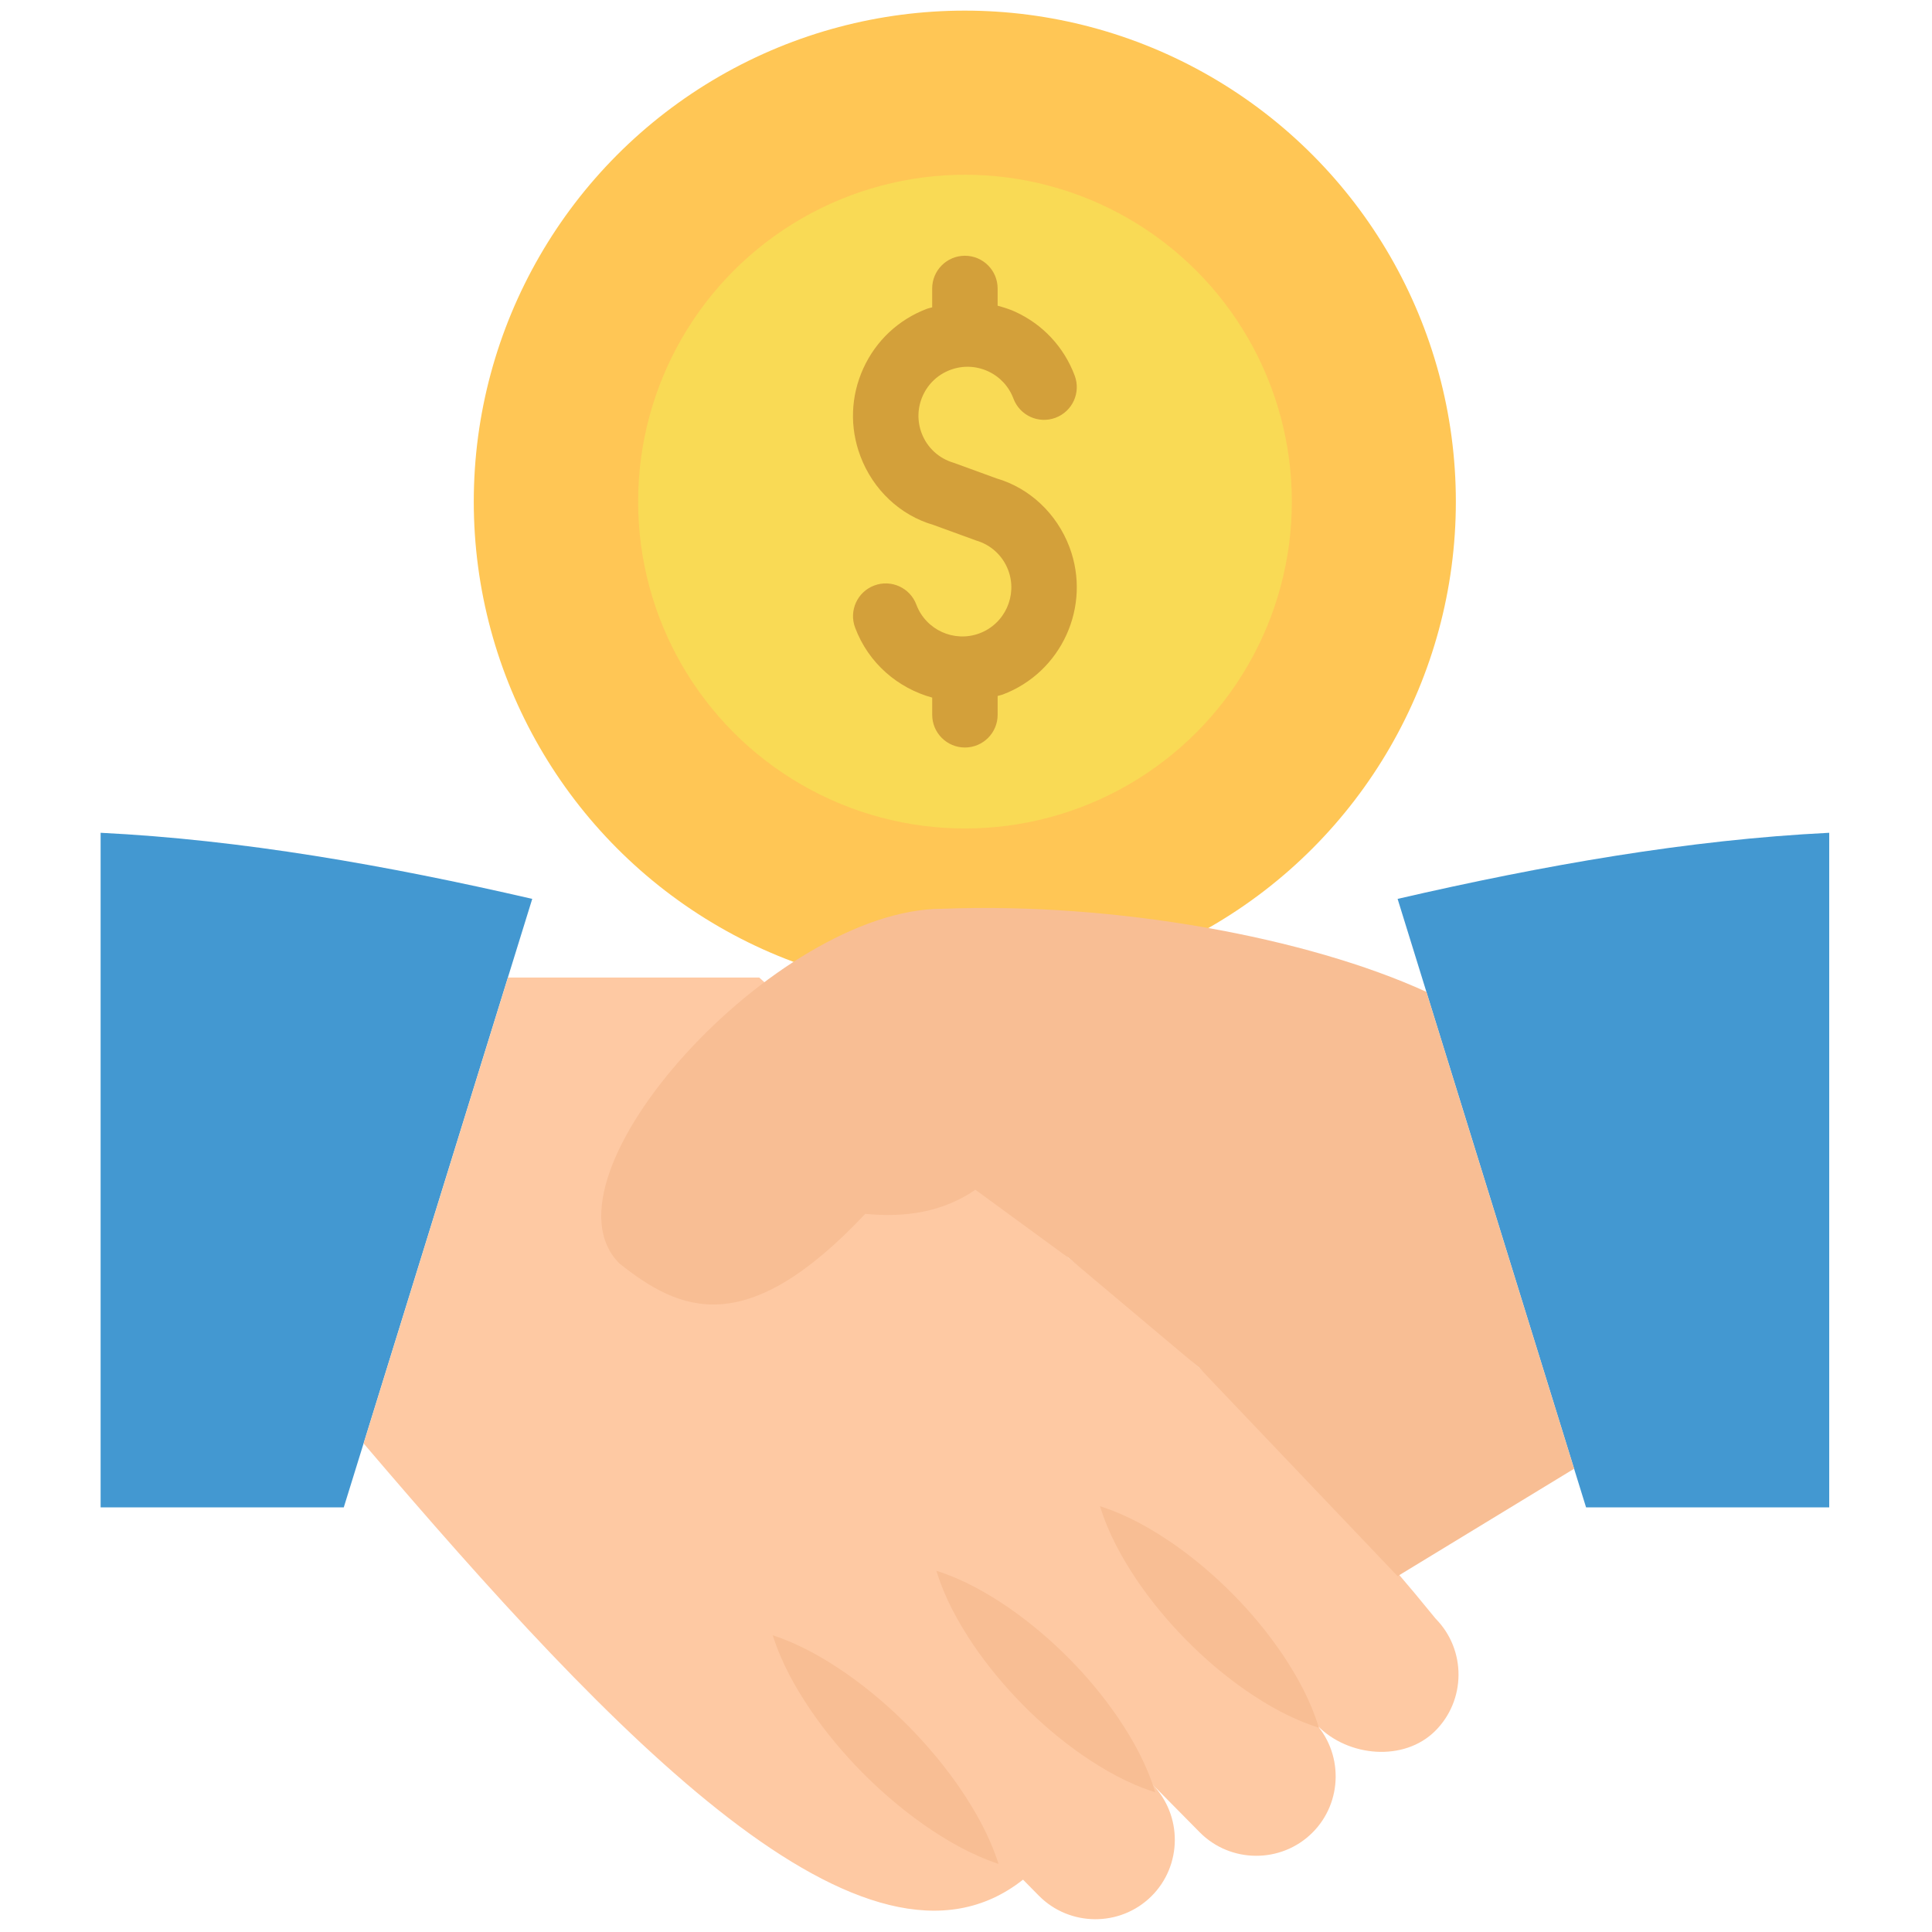 <svg xmlns="http://www.w3.org/2000/svg" xmlns:xlink="http://www.w3.org/1999/xlink" version="1.1" width="256" height="256" viewBox="0 0 256 256" xml:space="preserve">
<g style="stroke: none; stroke-width: 0; stroke-dasharray: none; stroke-linecap: butt; stroke-linejoin: miter; stroke-miterlimit: 10; fill: none; fill-rule: nonzero; opacity: 1;" transform="translate(1.407 1.407) scale(2.81 2.81)">
	<circle cx="44.995" cy="23.155" r="23.155" style="stroke: none; stroke-width: 1; stroke-dasharray: none; stroke-linecap: butt; stroke-linejoin: miter; stroke-miterlimit: 10; fill: rgb(255,198,85); fill-rule: nonzero; opacity: 1;" transform="  matrix(1 0 0 1 0 0) "/>
	<circle cx="45.003" cy="23.153" r="15.413" style="stroke: none; stroke-width: 1; stroke-dasharray: none; stroke-linecap: butt; stroke-linejoin: miter; stroke-miterlimit: 10; fill: rgb(249,218,85); fill-rule: nonzero; opacity: 1;" transform="  matrix(1 0 0 1 0 0) "/>
	<path d="M 46.493 22.059 l -2.022 -0.737 c -0.706 -0.207 -1.257 -0.718 -1.514 -1.402 c -0.217 -0.578 -0.195 -1.206 0.06 -1.769 s 0.715 -0.992 1.294 -1.209 c 0.578 -0.216 1.205 -0.195 1.769 0.06 c 0.562 0.256 0.991 0.715 1.208 1.293 c 0.299 0.798 1.188 1.204 1.986 0.903 c 0.797 -0.299 1.202 -1.188 0.903 -1.986 c -0.506 -1.35 -1.508 -2.423 -2.82 -3.019 c -0.265 -0.12 -0.539 -0.203 -0.815 -0.278 v -0.813 c 0 -0.852 -0.691 -1.543 -1.543 -1.543 s -1.543 0.691 -1.543 1.543 v 0.89 c -0.076 0.025 -0.154 0.033 -0.229 0.061 c -1.35 0.506 -2.422 1.508 -3.019 2.82 c -0.597 1.313 -0.647 2.779 -0.14 4.129 c 0.6 1.6 1.888 2.796 3.437 3.247 l 2.022 0.737 c 0.706 0.207 1.257 0.718 1.515 1.401 c 0.447 1.194 -0.16 2.53 -1.354 2.977 c -1.195 0.447 -2.531 -0.16 -2.978 -1.353 c -0.299 -0.798 -1.19 -1.202 -1.986 -0.902 c -0.797 0.299 -1.202 1.188 -0.902 1.986 c 0.631 1.683 2.021 2.856 3.635 3.3 v 0.81 c 0 0.852 0.691 1.543 1.543 1.543 s 1.543 -0.691 1.543 -1.543 v -0.888 c 0.076 -0.025 0.153 -0.035 0.229 -0.063 c 2.787 -1.045 4.204 -4.163 3.16 -6.95 C 49.331 23.706 48.042 22.511 46.493 22.059 z" style="stroke: none; stroke-width: 1; stroke-dasharray: none; stroke-linecap: butt; stroke-linejoin: miter; stroke-miterlimit: 10; fill: rgb(211,160,58); fill-rule: nonzero; opacity: 1;" transform=" matrix(1 0 0 1 0 0) " stroke-linecap="round"/>
	<path d="M 4.244 38.769 v 31.81 H 15.71 l 8.887 -28.693 C 17.696 40.294 10.882 39.098 4.244 38.769 z" style="stroke: none; stroke-width: 1; stroke-dasharray: none; stroke-linecap: butt; stroke-linejoin: miter; stroke-miterlimit: 10; fill: rgb(67,152,209); fill-rule: nonzero; opacity: 1;" transform=" matrix(1 0 0 1 0 0) " stroke-linecap="round"/>
	<path d="M 85.756 38.769 v 31.81 H 74.29 l -8.887 -28.693 C 72.304 40.294 79.118 39.098 85.756 38.769 z" style="stroke: none; stroke-width: 1; stroke-dasharray: none; stroke-linecap: butt; stroke-linejoin: miter; stroke-miterlimit: 10; fill: rgb(67,152,209); fill-rule: nonzero; opacity: 1;" transform=" matrix(1 0 0 1 0 0) " stroke-linecap="round"/>
	<path d="M 49.893 58.819 c 6.306 4.884 12.069 10.562 17.305 17.01 c 1.449 1.467 1.435 3.853 -0.032 5.302 l 0 0 c -1.467 1.449 -4.081 1.221 -5.531 -0.247 l -0.23 -0.255 c 1.449 1.467 1.435 3.853 -0.032 5.302 l 0 0 c -1.467 1.449 -3.853 1.435 -5.302 -0.032 L 53.82 83.62 c 1.449 1.467 1.435 3.853 -0.032 5.302 l 0 0 c -1.467 1.449 -3.853 1.435 -5.302 -0.032 l -0.746 -0.756 c -7.363 5.819 -19.253 -6.676 -31.094 -20.57 l 6.805 -21.969 h 11.851 L 49.893 58.819 z" style="stroke: none; stroke-width: 1; stroke-dasharray: none; stroke-linecap: butt; stroke-linejoin: miter; stroke-miterlimit: 10; fill: rgb(254,201,163); fill-rule: nonzero; opacity: 1;" transform=" matrix(1 0 0 1 0 0) " stroke-linecap="round"/>
	<path d="M 65.403 73.823 l 8.323 -5.066 l -6.965 -22.486 c -5.612 -2.567 -14.651 -4.234 -22.827 -3.919 c -7.843 0 -19.337 12.645 -15.219 16.733 c 2.83 2.243 5.945 3.653 11.585 -2.347 c 1.909 0.188 3.671 -0.09 5.194 -1.136 l 4.398 3.216 l 6.139 5.162 L 65.403 73.823 z" style="stroke: none; stroke-width: 1; stroke-dasharray: none; stroke-linecap: butt; stroke-linejoin: miter; stroke-miterlimit: 10; fill: rgb(248,190,148); fill-rule: nonzero; opacity: 1;" transform=" matrix(1 0 0 1 0 0) " stroke-linecap="round"/>
	<path d="M 46.586 87.392 c -1.342 -0.45 -2.465 -1.115 -3.522 -1.846 c -1.048 -0.739 -2.011 -1.564 -2.9 -2.461 c -0.889 -0.897 -1.701 -1.869 -2.428 -2.927 c -0.718 -1.066 -1.369 -2.198 -1.799 -3.548 c 1.345 0.447 2.469 1.112 3.525 1.843 c 1.048 0.74 2.011 1.564 2.897 2.464 c 0.886 0.9 1.699 1.872 2.425 2.929 C 45.501 84.914 46.152 86.045 46.586 87.392 z" style="stroke: none; stroke-width: 1; stroke-dasharray: none; stroke-linecap: butt; stroke-linejoin: miter; stroke-miterlimit: 10; fill: rgb(248,190,148); fill-rule: nonzero; opacity: 1;" transform=" matrix(1 0 0 1 0 0) " stroke-linecap="round"/>
	<path d="M 43.654 73.568 c 1.314 0.422 2.41 1.06 3.44 1.762 c 1.021 0.712 1.956 1.508 2.817 2.377 c 0.862 0.869 1.646 1.814 2.346 2.843 c 0.691 1.038 1.314 2.142 1.717 3.464 c -1.317 -0.419 -2.414 -1.056 -3.443 -1.759 c -1.021 -0.712 -1.956 -1.508 -2.814 -2.38 c -0.859 -0.872 -1.644 -1.816 -2.343 -2.846 C 44.684 75.991 44.06 74.887 43.654 73.568 z" style="stroke: none; stroke-width: 1; stroke-dasharray: none; stroke-linecap: butt; stroke-linejoin: miter; stroke-miterlimit: 10; fill: rgb(248,190,148); fill-rule: nonzero; opacity: 1;" transform=" matrix(1 0 0 1 0 0) " stroke-linecap="round"/>
	<path d="M 51.371 70.525 c 1.314 0.422 2.41 1.06 3.44 1.762 c 1.021 0.712 1.956 1.508 2.817 2.377 c 0.862 0.869 1.646 1.814 2.346 2.843 c 0.691 1.038 1.314 2.142 1.717 3.464 c -1.317 -0.419 -2.414 -1.056 -3.443 -1.759 c -1.021 -0.712 -1.956 -1.508 -2.814 -2.38 c -0.859 -0.872 -1.644 -1.816 -2.343 -2.846 C 52.401 72.948 51.777 71.844 51.371 70.525 z" style="stroke: none; stroke-width: 1; stroke-dasharray: none; stroke-linecap: butt; stroke-linejoin: miter; stroke-miterlimit: 10; fill: rgb(248,190,148); fill-rule: nonzero; opacity: 1;" transform=" matrix(1 0 0 1 0 0) " stroke-linecap="round"/>
</g>
</svg>